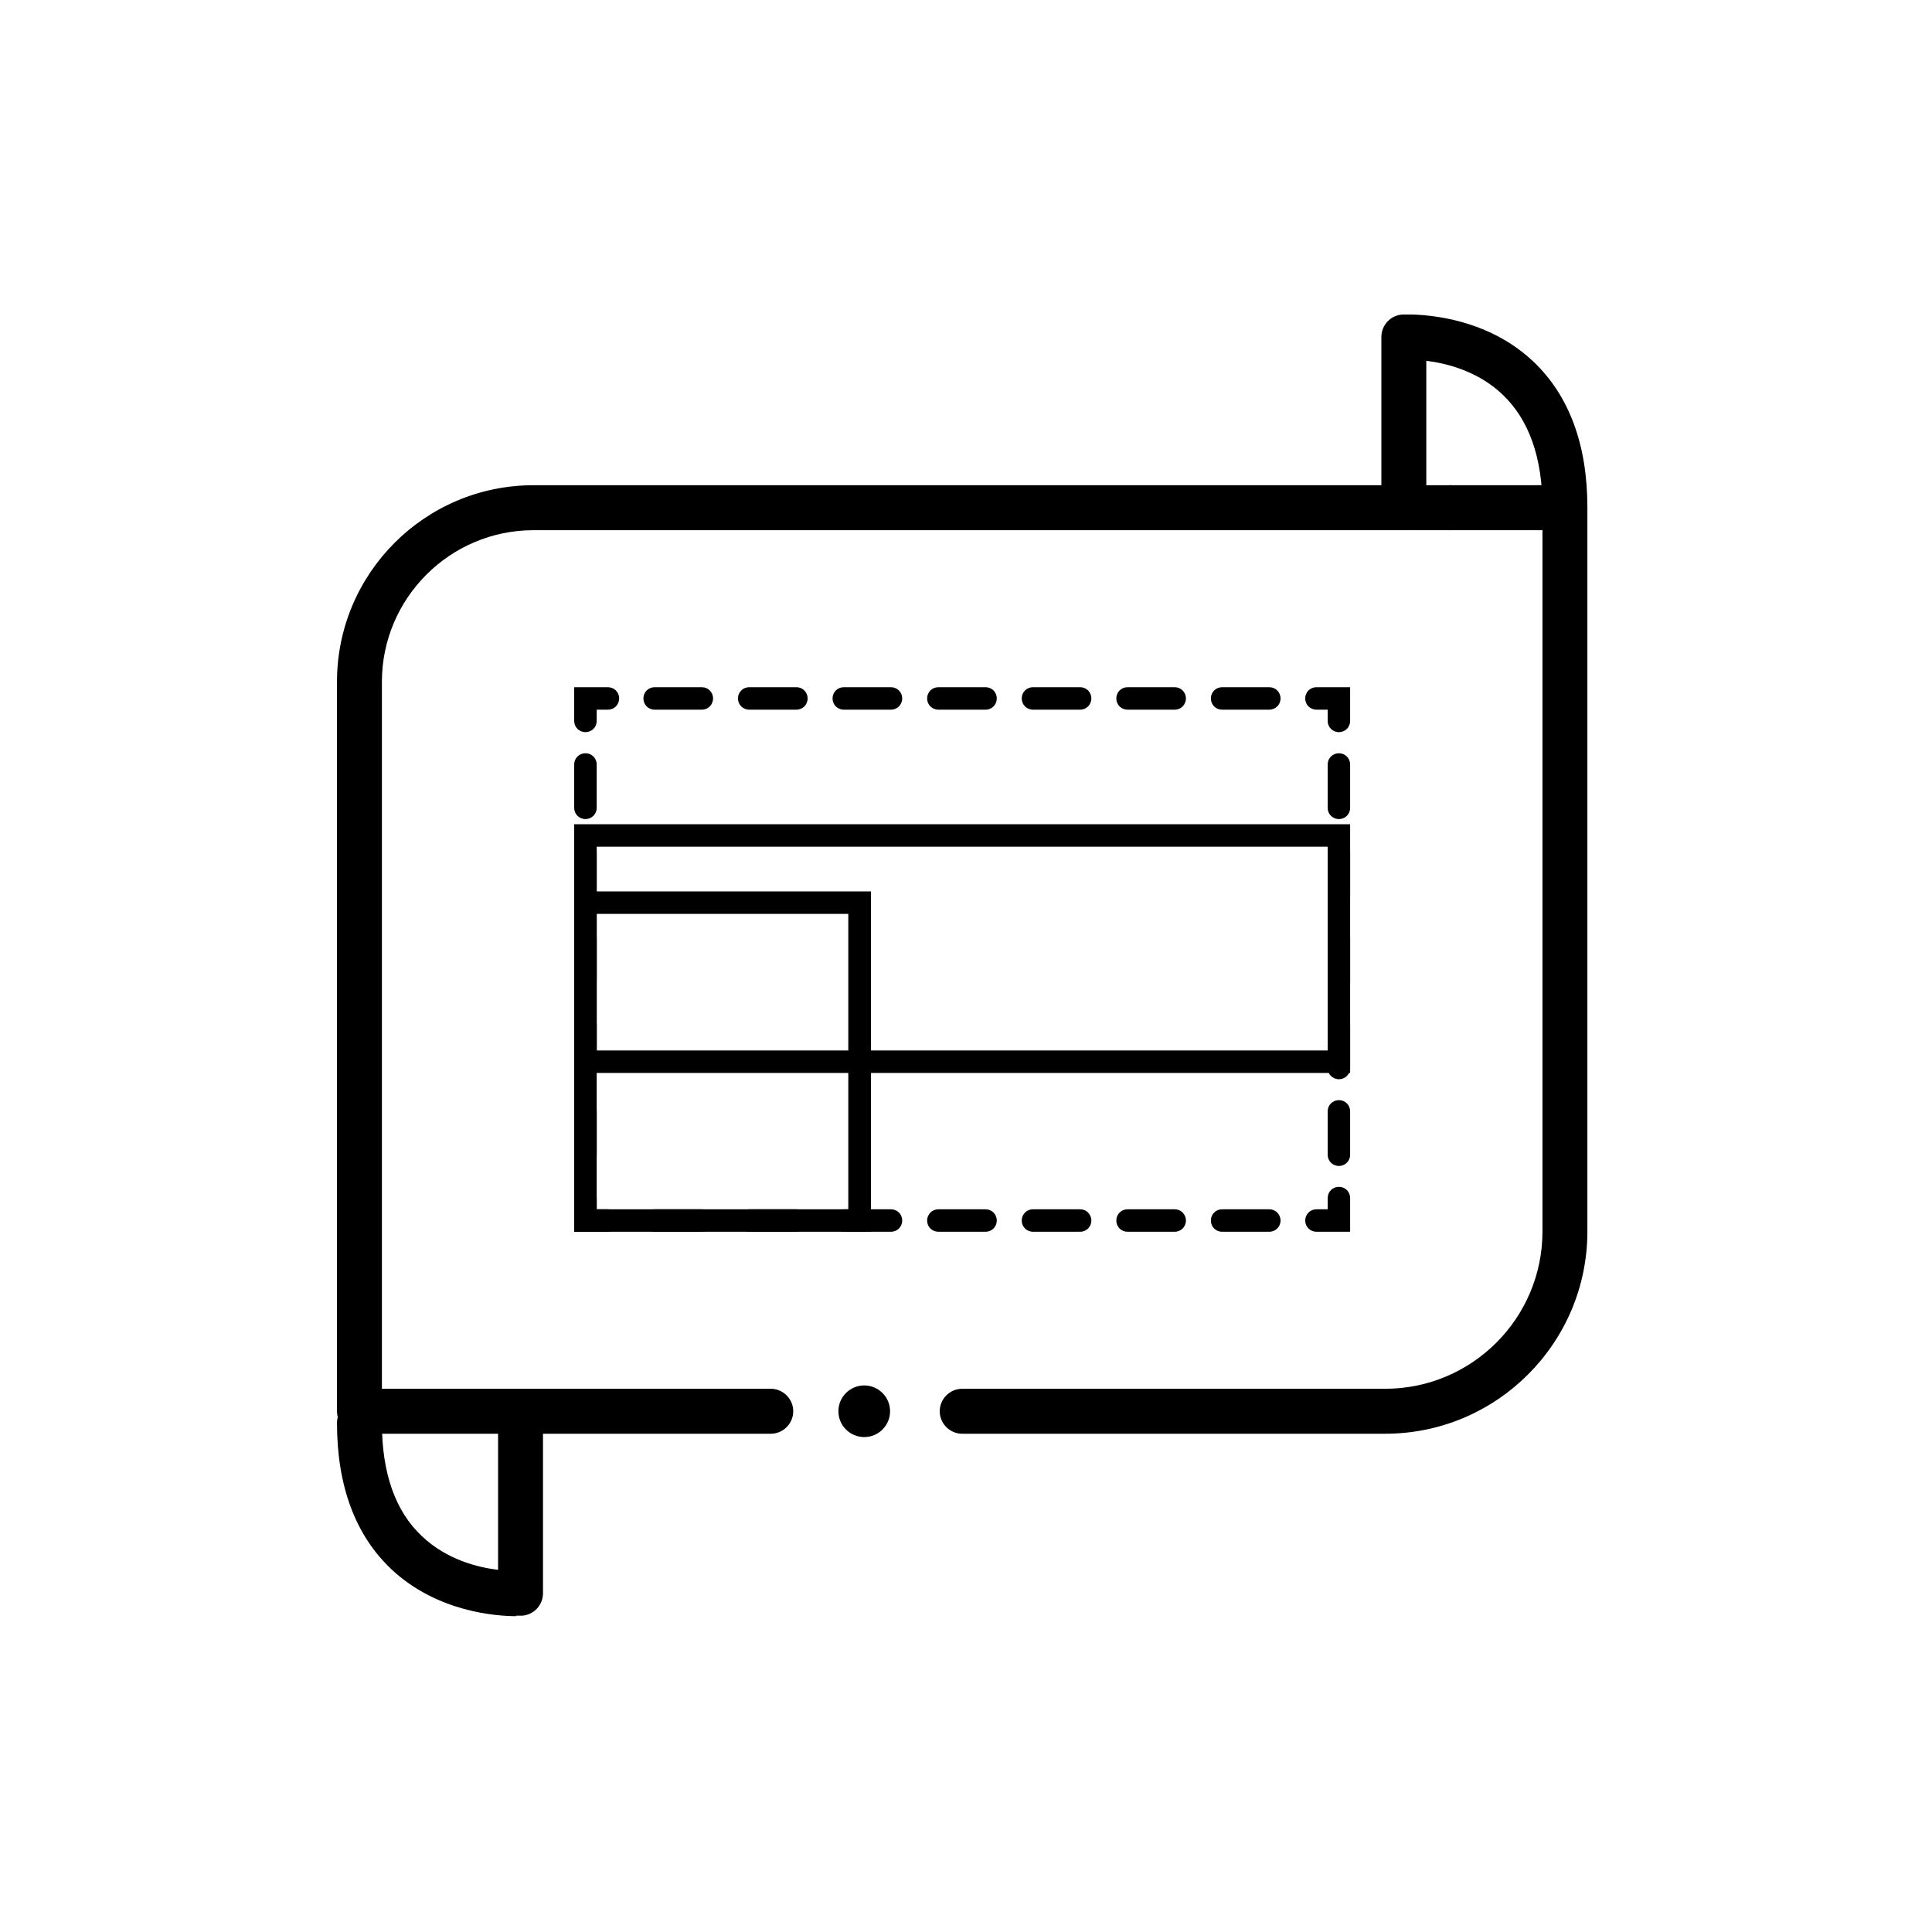 <svg width="40" height="40" viewBox="0 0 40 40" fill="none" xmlns="http://www.w3.org/2000/svg">
<g clip-path="url(#clip0_1735_6476)">
<path d="M15.958 29.684H7.442C7.186 29.684 6.977 29.474 6.977 29.219V14.116C6.977 11.87 8.8 10.046 11.046 10.046H30.033C30.288 10.046 30.498 10.256 30.498 10.512C30.498 10.768 30.288 10.977 30.033 10.977H11.046C9.316 10.977 7.907 12.386 7.907 14.116V28.753H15.958C16.214 28.753 16.423 28.963 16.423 29.219C16.423 29.474 16.214 29.684 15.958 29.684Z" fill="black"/>
<path d="M28.679 29.684H19.921C19.665 29.684 19.456 29.474 19.456 29.219C19.456 28.963 19.665 28.753 19.921 28.753H28.679C30.474 28.753 31.935 27.293 31.935 25.498V10.977H31.86C31.605 10.977 31.395 10.768 31.395 10.512C31.395 10.256 31.605 10.046 31.86 10.046H32.4C32.656 10.046 32.865 10.256 32.865 10.512V25.498C32.865 27.805 30.986 29.684 28.679 29.684Z" fill="black"/>
<path d="M31.86 10.977H30.028C29.772 10.977 29.563 10.768 29.563 10.512C29.563 10.256 29.772 10.046 30.028 10.046H31.86C32.116 10.046 32.326 10.256 32.326 10.512C32.326 10.768 32.116 10.977 31.86 10.977Z" fill="black"/>
<path d="M32.4 10.977C32.144 10.977 31.935 10.768 31.935 10.512C31.935 9.474 31.656 8.688 31.107 8.167C30.6 7.684 29.953 7.521 29.53 7.47V10.512C29.53 10.768 29.321 10.977 29.065 10.977C28.809 10.977 28.6 10.768 28.6 10.512V6.977C28.6 6.73 28.791 6.526 29.037 6.512C29.098 6.512 30.623 6.428 31.739 7.479C32.484 8.181 32.865 9.2 32.865 10.507C32.865 10.763 32.656 10.972 32.4 10.972V10.977Z" fill="black"/>
<path d="M10.688 33.461C10.302 33.461 9.056 33.386 8.102 32.488C7.358 31.786 6.977 30.767 6.977 29.46C6.977 29.205 7.186 28.995 7.442 28.995C7.698 28.995 7.907 29.205 7.907 29.46C7.907 30.502 8.186 31.293 8.74 31.809C9.251 32.293 9.893 32.451 10.312 32.502V29.456C10.312 29.2 10.521 28.991 10.777 28.991C11.033 28.991 11.242 29.2 11.242 29.456V32.986C11.242 33.233 11.051 33.437 10.805 33.451C10.795 33.451 10.754 33.451 10.688 33.451V33.461Z" fill="black"/>
<path d="M27.953 22.214H11.888V17.065H27.953V22.214ZM12.349 21.749H27.488V17.53H12.354V21.749H12.349Z" fill="black"/>
<path d="M18.028 25.502H11.888V18.456H18.033V25.502H18.028ZM12.349 25.037H17.563V18.921H12.354V25.037H12.349Z" fill="black"/>
<path d="M27.721 15.158C27.591 15.158 27.488 15.056 27.488 14.926V14.693H27.256C27.126 14.693 27.023 14.591 27.023 14.46C27.023 14.33 27.126 14.228 27.256 14.228H27.953V14.926C27.953 15.056 27.851 15.158 27.721 15.158Z" fill="black"/>
<path d="M27.721 24.14C27.591 24.14 27.488 24.037 27.488 23.907V23.009C27.488 22.879 27.591 22.777 27.721 22.777C27.851 22.777 27.953 22.879 27.953 23.009V23.907C27.953 24.037 27.851 24.14 27.721 24.14ZM27.721 22.344C27.591 22.344 27.488 22.242 27.488 22.112V21.214C27.488 21.084 27.591 20.981 27.721 20.981C27.851 20.981 27.953 21.084 27.953 21.214V22.112C27.953 22.242 27.851 22.344 27.721 22.344ZM27.721 20.549C27.591 20.549 27.488 20.447 27.488 20.316V19.419C27.488 19.288 27.591 19.186 27.721 19.186C27.851 19.186 27.953 19.288 27.953 19.419V20.316C27.953 20.447 27.851 20.549 27.721 20.549ZM27.721 18.753C27.591 18.753 27.488 18.651 27.488 18.521V17.623C27.488 17.493 27.591 17.391 27.721 17.391C27.851 17.391 27.953 17.493 27.953 17.623V18.521C27.953 18.651 27.851 18.753 27.721 18.753ZM27.721 16.958C27.591 16.958 27.488 16.856 27.488 16.726V15.828C27.488 15.698 27.591 15.595 27.721 15.595C27.851 15.595 27.953 15.698 27.953 15.828V16.726C27.953 16.856 27.851 16.958 27.721 16.958Z" fill="black"/>
<path d="M27.953 25.502H27.256C27.126 25.502 27.023 25.4 27.023 25.27C27.023 25.14 27.126 25.037 27.256 25.037H27.488V24.805C27.488 24.674 27.591 24.572 27.721 24.572C27.851 24.572 27.953 24.674 27.953 24.805V25.502Z" fill="black"/>
<path d="M26.279 25.502H25.302C25.172 25.502 25.07 25.4 25.07 25.27C25.07 25.14 25.172 25.037 25.302 25.037H26.279C26.409 25.037 26.512 25.14 26.512 25.27C26.512 25.4 26.409 25.502 26.279 25.502ZM24.321 25.502H23.344C23.214 25.502 23.112 25.4 23.112 25.27C23.112 25.14 23.214 25.037 23.344 25.037H24.321C24.451 25.037 24.553 25.14 24.553 25.27C24.553 25.4 24.451 25.502 24.321 25.502ZM22.363 25.502H21.386C21.256 25.502 21.154 25.4 21.154 25.27C21.154 25.14 21.256 25.037 21.386 25.037H22.363C22.493 25.037 22.595 25.14 22.595 25.27C22.595 25.4 22.493 25.502 22.363 25.502ZM20.405 25.502H19.428C19.298 25.502 19.195 25.4 19.195 25.27C19.195 25.14 19.298 25.037 19.428 25.037H20.405C20.535 25.037 20.637 25.14 20.637 25.27C20.637 25.4 20.535 25.502 20.405 25.502ZM18.447 25.502H17.47C17.34 25.502 17.237 25.4 17.237 25.27C17.237 25.14 17.34 25.037 17.47 25.037H18.447C18.577 25.037 18.679 25.14 18.679 25.27C18.679 25.4 18.577 25.502 18.447 25.502ZM16.488 25.502H15.512C15.381 25.502 15.279 25.4 15.279 25.27C15.279 25.14 15.381 25.037 15.512 25.037H16.488C16.619 25.037 16.721 25.14 16.721 25.27C16.721 25.4 16.619 25.502 16.488 25.502ZM14.53 25.502H13.553C13.423 25.502 13.321 25.4 13.321 25.27C13.321 25.14 13.423 25.037 13.553 25.037H14.53C14.661 25.037 14.763 25.14 14.763 25.27C14.763 25.4 14.661 25.502 14.53 25.502Z" fill="black"/>
<path d="M12.586 25.502H11.888V24.805C11.888 24.674 11.991 24.572 12.121 24.572C12.251 24.572 12.354 24.674 12.354 24.805V25.037H12.586C12.716 25.037 12.819 25.14 12.819 25.27C12.819 25.4 12.716 25.502 12.586 25.502Z" fill="black"/>
<path d="M12.121 24.14C11.991 24.14 11.888 24.037 11.888 23.907V23.009C11.888 22.879 11.991 22.777 12.121 22.777C12.251 22.777 12.354 22.879 12.354 23.009V23.907C12.354 24.037 12.251 24.14 12.121 24.14ZM12.121 22.344C11.991 22.344 11.888 22.242 11.888 22.112V21.214C11.888 21.084 11.991 20.981 12.121 20.981C12.251 20.981 12.354 21.084 12.354 21.214V22.112C12.354 22.242 12.251 22.344 12.121 22.344ZM12.121 20.549C11.991 20.549 11.888 20.447 11.888 20.316V19.419C11.888 19.288 11.991 19.186 12.121 19.186C12.251 19.186 12.354 19.288 12.354 19.419V20.316C12.354 20.447 12.251 20.549 12.121 20.549ZM12.121 18.753C11.991 18.753 11.888 18.651 11.888 18.521V17.623C11.888 17.493 11.991 17.391 12.121 17.391C12.251 17.391 12.354 17.493 12.354 17.623V18.521C12.354 18.651 12.251 18.753 12.121 18.753ZM12.121 16.958C11.991 16.958 11.888 16.856 11.888 16.726V15.828C11.888 15.698 11.991 15.595 12.121 15.595C12.251 15.595 12.354 15.698 12.354 15.828V16.726C12.354 16.856 12.251 16.958 12.121 16.958Z" fill="black"/>
<path d="M12.121 15.158C11.991 15.158 11.888 15.056 11.888 14.926V14.228H12.586C12.716 14.228 12.819 14.33 12.819 14.46C12.819 14.591 12.716 14.693 12.586 14.693H12.354V14.926C12.354 15.056 12.251 15.158 12.121 15.158Z" fill="black"/>
<path d="M26.279 14.693H25.302C25.172 14.693 25.07 14.591 25.07 14.46C25.07 14.33 25.172 14.228 25.302 14.228H26.279C26.409 14.228 26.512 14.33 26.512 14.46C26.512 14.591 26.409 14.693 26.279 14.693ZM24.321 14.693H23.344C23.214 14.693 23.112 14.591 23.112 14.46C23.112 14.33 23.214 14.228 23.344 14.228H24.321C24.451 14.228 24.553 14.33 24.553 14.46C24.553 14.591 24.451 14.693 24.321 14.693ZM22.363 14.693H21.386C21.256 14.693 21.154 14.591 21.154 14.46C21.154 14.33 21.256 14.228 21.386 14.228H22.363C22.493 14.228 22.595 14.33 22.595 14.46C22.595 14.591 22.493 14.693 22.363 14.693ZM20.405 14.693H19.428C19.298 14.693 19.195 14.591 19.195 14.46C19.195 14.33 19.298 14.228 19.428 14.228H20.405C20.535 14.228 20.637 14.33 20.637 14.46C20.637 14.591 20.535 14.693 20.405 14.693ZM18.447 14.693H17.47C17.34 14.693 17.237 14.591 17.237 14.46C17.237 14.33 17.34 14.228 17.47 14.228H18.447C18.577 14.228 18.679 14.33 18.679 14.46C18.679 14.591 18.577 14.693 18.447 14.693ZM16.488 14.693H15.512C15.381 14.693 15.279 14.591 15.279 14.46C15.279 14.33 15.381 14.228 15.512 14.228H16.488C16.619 14.228 16.721 14.33 16.721 14.46C16.721 14.591 16.619 14.693 16.488 14.693ZM14.53 14.693H13.553C13.423 14.693 13.321 14.591 13.321 14.46C13.321 14.33 13.423 14.228 13.553 14.228H14.53C14.661 14.228 14.763 14.33 14.763 14.46C14.763 14.591 14.661 14.693 14.53 14.693Z" fill="black"/>
<path d="M17.893 29.753C18.188 29.753 18.428 29.514 18.428 29.219C18.428 28.923 18.188 28.684 17.893 28.684C17.598 28.684 17.358 28.923 17.358 29.219C17.358 29.514 17.598 29.753 17.893 29.753Z" fill="black"/>
</g>
<defs>
<clipPath id="clip0_1735_6476">
<rect width="25.888" height="26.949" fill="white" transform="translate(6.977 6.512)"/>
</clipPath>
</defs>
</svg>
